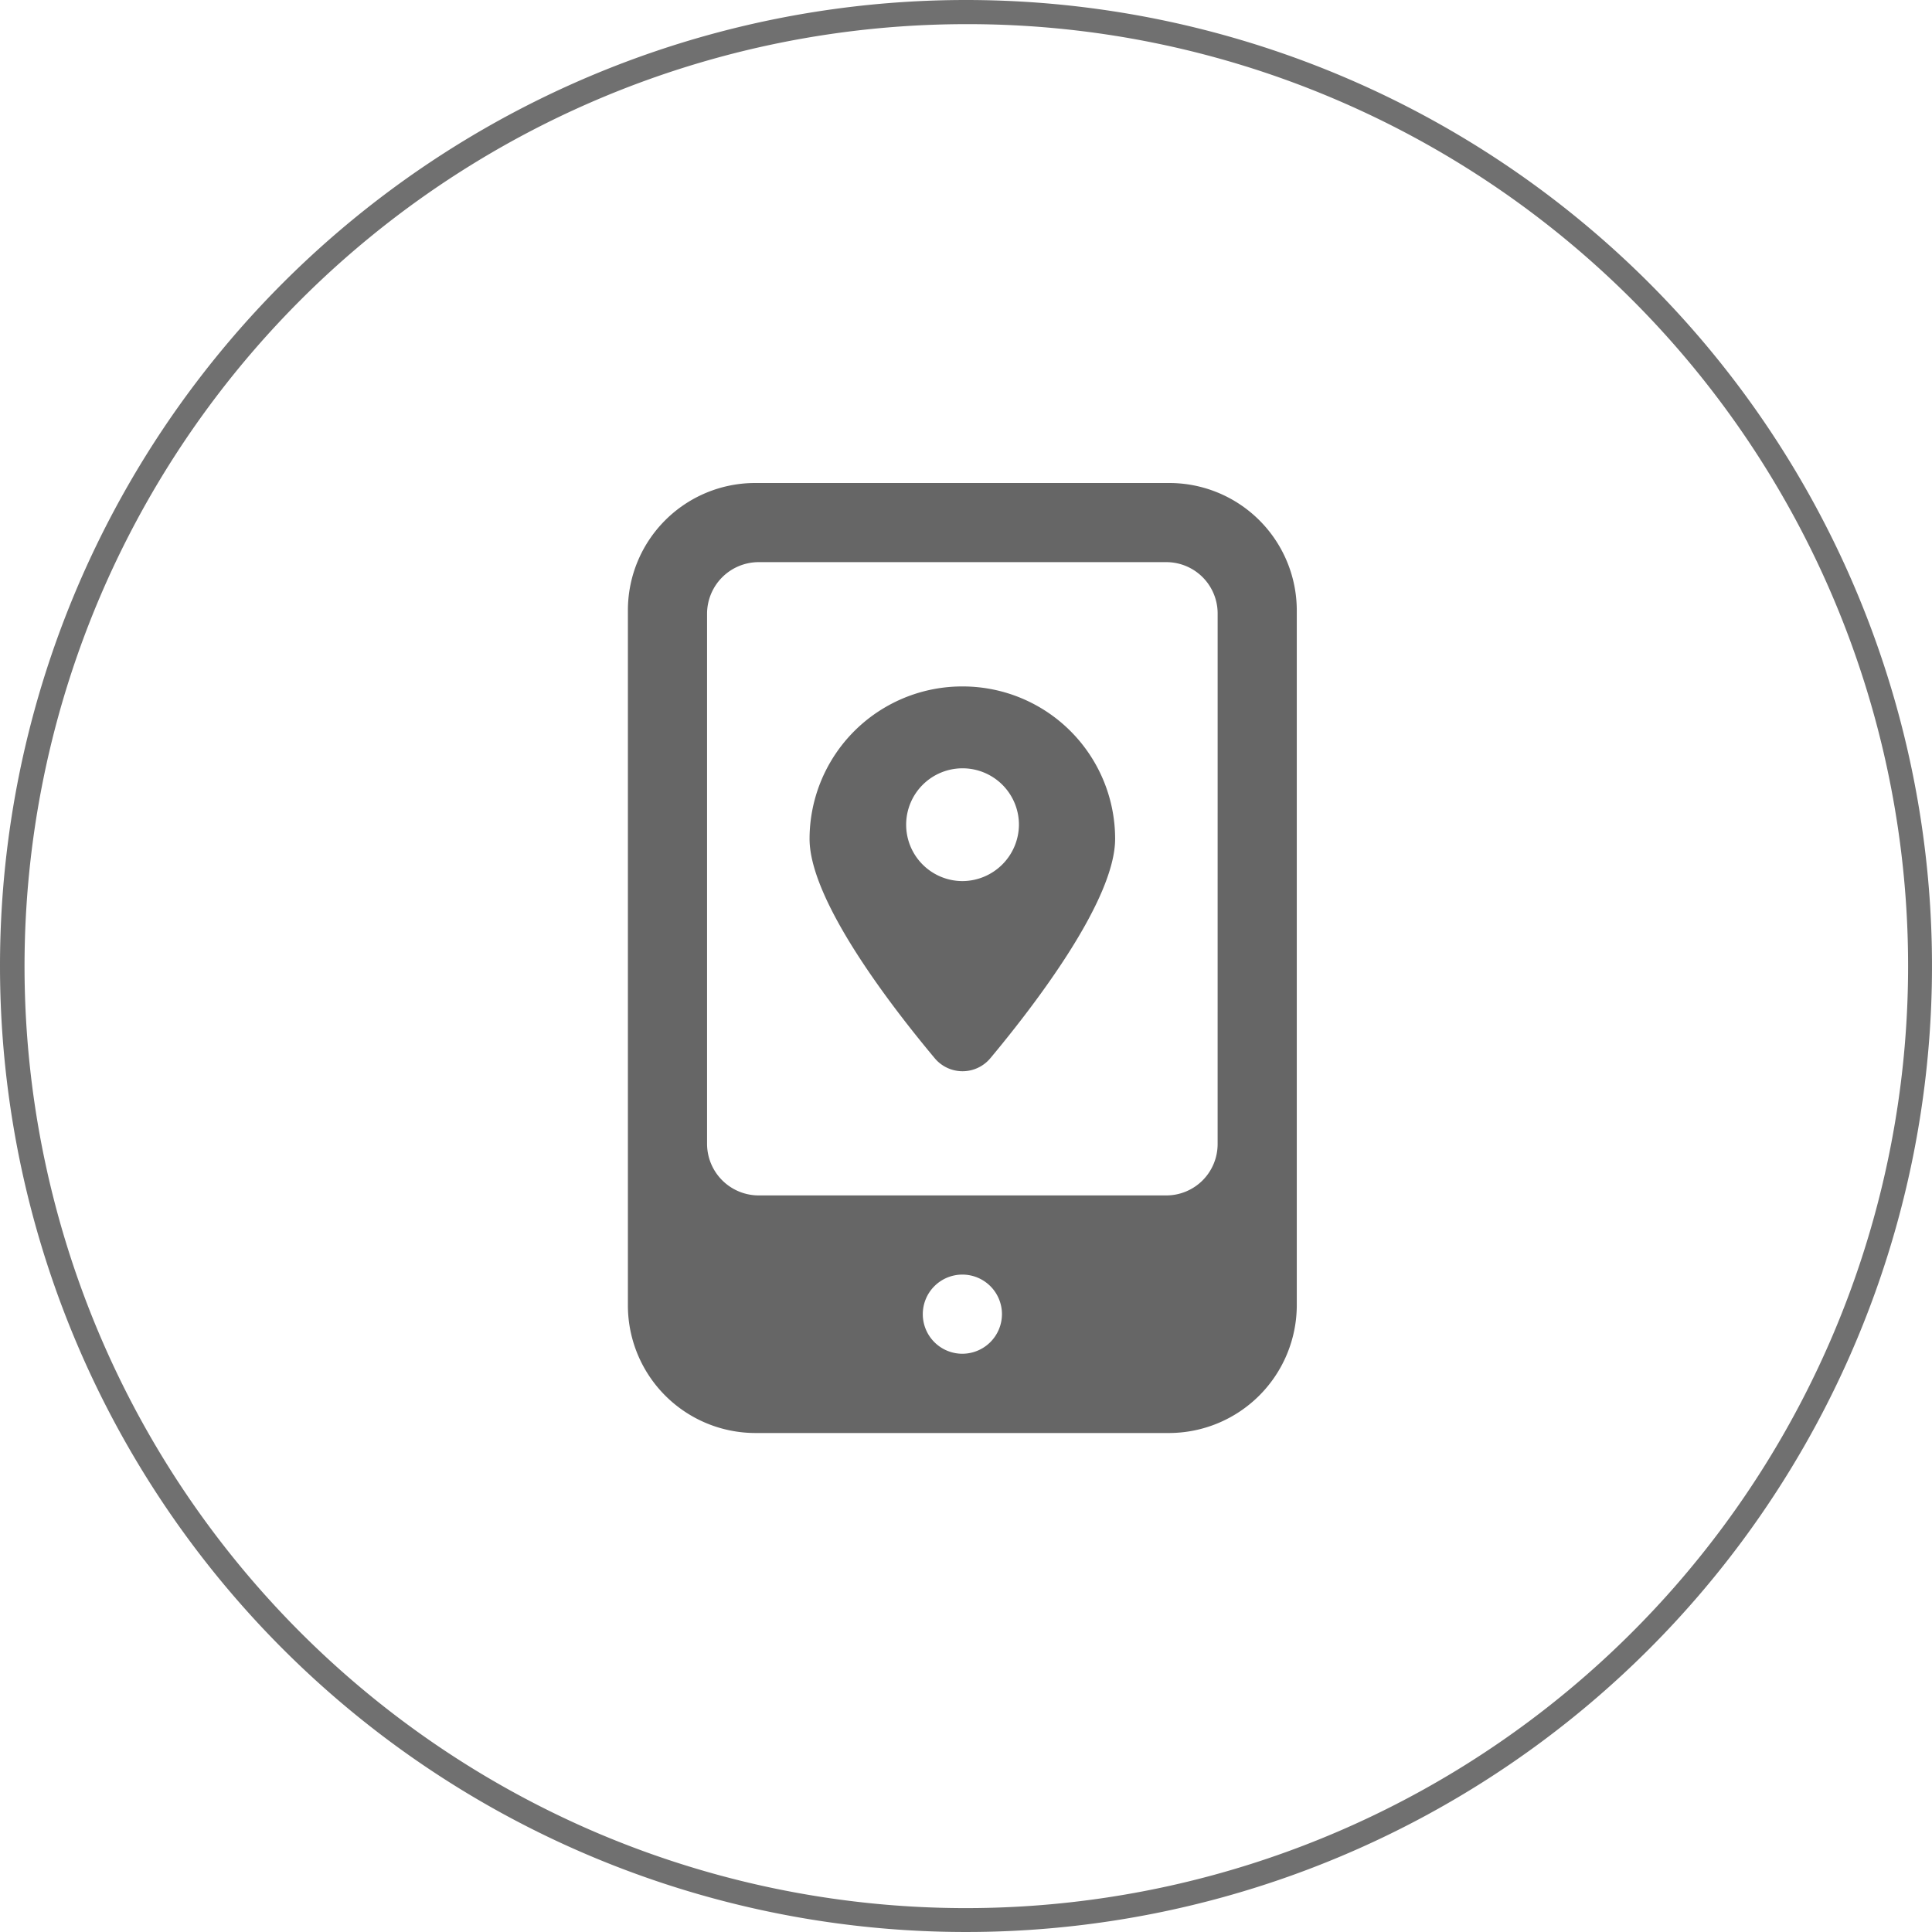 <svg xmlns="http://www.w3.org/2000/svg" width="80" height="80" viewBox="0 0 80 80"><g transform="translate(-38)"><path d="M40,1A39.011,39.011,0,0,0,24.82,75.936,39.01,39.01,0,0,0,55.18,4.064,38.755,38.755,0,0,0,40,1m0-1A40,40,0,1,1,0,40,40,40,0,0,1,40,0Z" transform="translate(38)" fill="#707070"/><g transform="translate(57.45 17)"><path d="M28.97,3H11.827A5.27,5.27,0,0,0,6.55,8.261v28.8a5.284,5.284,0,0,0,5.277,5.277H28.97a5.3,5.3,0,0,0,5.277-5.277V8.261A5.281,5.281,0,0,0,28.97,3ZM20.4,39.056a1.639,1.639,0,1,1,1.639-1.639A1.644,1.644,0,0,1,20.4,39.056ZM30.969,30.37A2.126,2.126,0,0,1,28.839,32.5H11.975A2.14,2.14,0,0,1,9.828,30.37V8.408a2.14,2.14,0,0,1,2.147-2.131H28.839a2.126,2.126,0,0,1,2.131,2.131Z" transform="translate(0 0)" fill="#666"/><path d="M17.483,8.14a6.32,6.32,0,0,0-6.343,6.31c0,2.54,3.343,6.883,5.179,9.08a1.5,1.5,0,0,0,2.311,0c1.836-2.2,5.163-6.539,5.163-9.08a6.312,6.312,0,0,0-6.31-6.31ZM17.466,16.2a2.335,2.335,0,1,1,2.344-2.327A2.35,2.35,0,0,1,17.466,16.2Z" transform="translate(2.932 3.284)" fill="#666"/></g></g></svg>